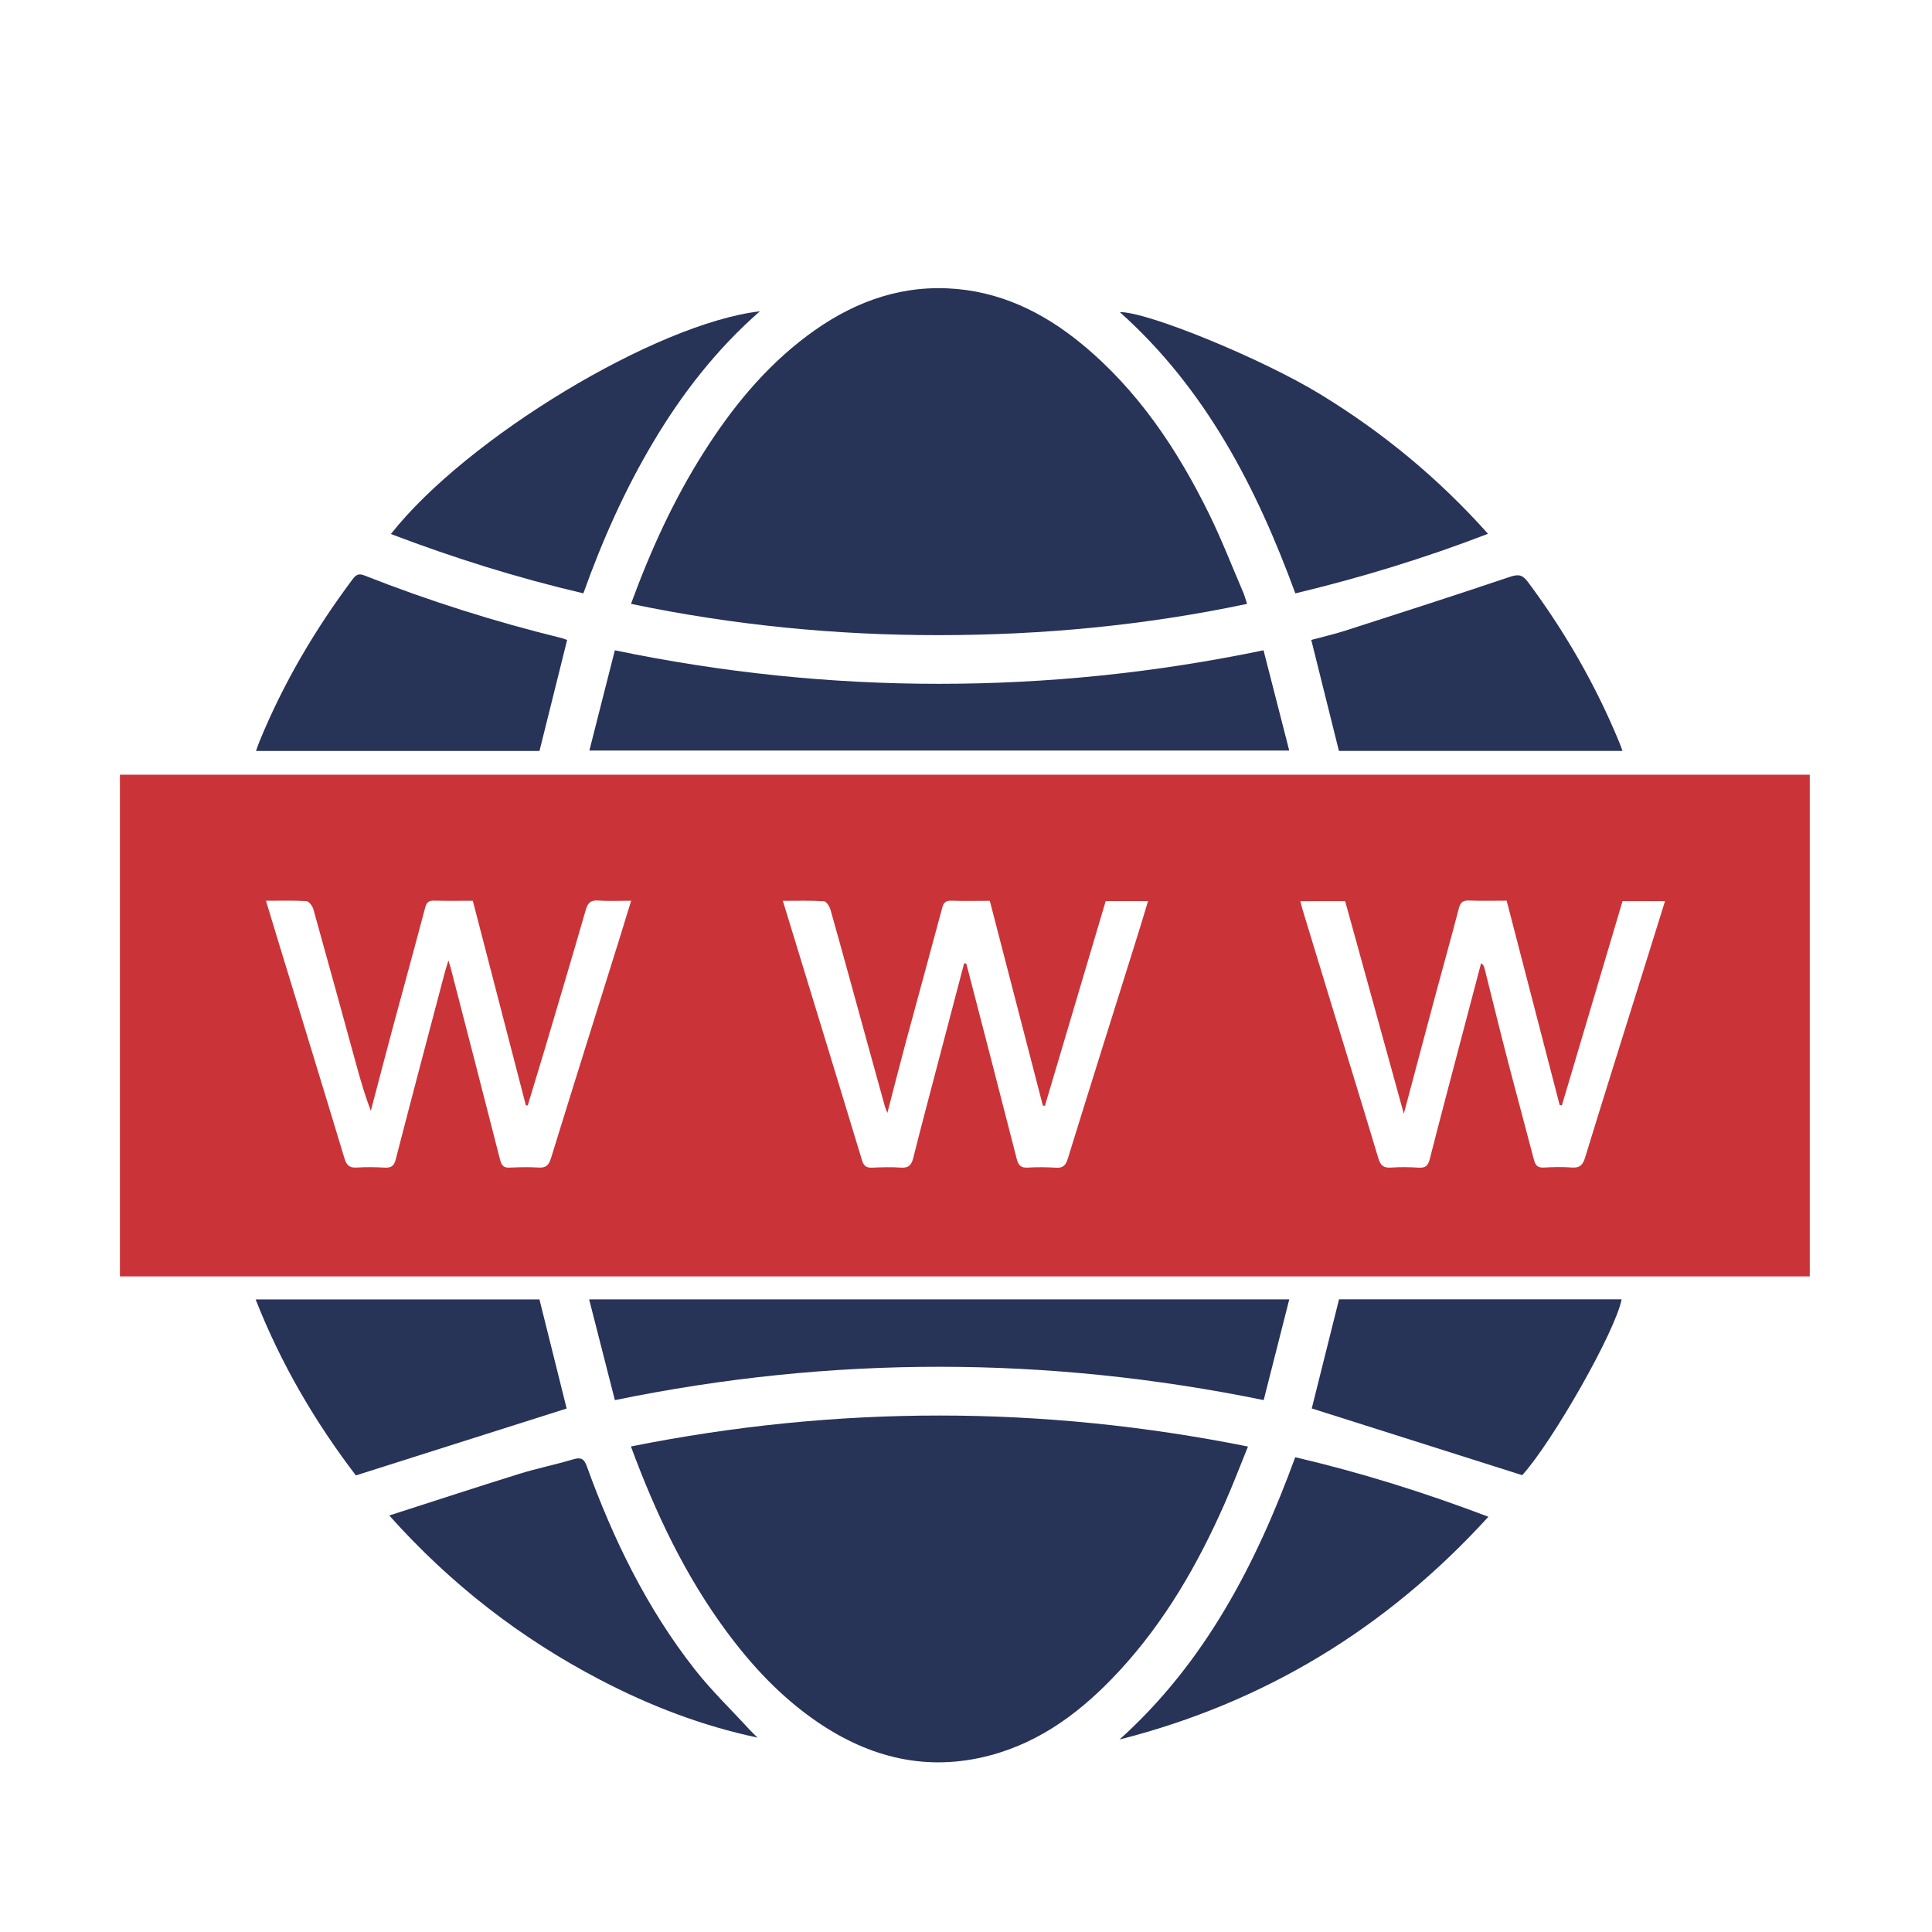 <svg xmlns="http://www.w3.org/2000/svg" xmlns:xlink="http://www.w3.org/1999/xlink" version="1.1" id="Layer_1" x="0px" y="0px" viewBox="0 0 512 512" style="enable-background:new 0 0 512 512;" xml:space="preserve"> <style type="text/css"> .svgRed{fill:#CA3438;} .svgBlue{fill:#273357;} </style> <g> <path class="svgRed" d="M31.78,338.26c0-44.38,0-88.56,0-132.96c149.25,0,298.44,0,447.83,0c0,44.29,0,88.52,0,132.96 C330.29,338.26,181.11,338.26,31.78,338.26z M139.86,292.94c-0.17,0-0.33-0.01-0.5-0.01c-4.67-18.01-9.34-36.02-14.06-54.22 c-3.45,0-6.83,0.06-10.21-0.03c-1.44-0.04-2.04,0.41-2.42,1.86c-2.81,10.64-5.74,21.25-8.6,31.88c-1.96,7.3-3.86,14.63-5.79,21.94 c-1.56-3.99-2.71-8.03-3.82-12.07c-3.8-13.79-7.56-27.59-11.42-41.36c-0.24-0.84-1.17-2.08-1.84-2.12 c-3.46-0.21-6.93-0.1-10.71-0.1c1.07,3.55,2.06,6.86,3.07,10.15c5.91,19.34,11.86,38.67,17.7,58.03c0.56,1.85,1.3,2.66,3.31,2.52 c2.45-0.17,4.92-0.12,7.37,0.02c1.73,0.1,2.48-0.43,2.94-2.21c4.25-16.48,8.62-32.92,12.96-49.38c0.23-0.89,0.52-1.76,0.99-3.32 c0.35,1.11,0.46,1.41,0.54,1.72c4.4,17.05,8.83,34.09,13.17,51.15c0.39,1.53,0.98,2.12,2.56,2.04c2.54-0.13,5.1-0.18,7.63-0.02 c1.99,0.13,2.73-0.66,3.3-2.52c6.01-19.49,12.14-38.94,18.22-58.4c0.99-3.18,1.96-6.36,3.01-9.79c-3.19,0-6,0.15-8.78-0.05 c-2.04-0.14-2.73,0.7-3.26,2.53c-3.57,12.36-7.24,24.69-10.9,37.02C142.85,283.12,141.34,288.03,139.86,292.94z M255.5,255.3 c0.19,0.01,0.37,0.02,0.56,0.04c0.11,0.38,0.22,0.76,0.32,1.15c4.37,16.88,8.76,33.76,13.07,50.66c0.44,1.71,1.13,2.38,2.93,2.27 c2.45-0.15,4.93-0.13,7.38,0.03c1.83,0.12,2.63-0.51,3.19-2.31c6.13-19.82,12.37-39.6,18.57-59.39c0.92-2.93,1.79-5.87,2.72-8.95 c-3.91,0-7.46,0-11.22,0c-5.37,18.1-10.74,36.18-16.11,54.27c-0.18-0.04-0.36-0.07-0.55-0.11c-4.67-18.01-9.33-36.03-14.05-54.23 c-3.5,0-6.88,0.08-10.26-0.03c-1.52-0.05-2.01,0.59-2.37,1.94c-3.17,11.86-6.43,23.7-9.63,35.55c-1.63,6.05-3.17,12.13-4.89,18.75 c-0.37-0.94-0.54-1.31-0.65-1.7c-1.72-6.2-3.43-12.4-5.14-18.61c-3.08-11.18-6.13-22.38-9.28-33.54c-0.25-0.88-1.09-2.21-1.73-2.25 c-3.53-0.22-7.08-0.11-10.9-0.11c1.32,4.31,2.56,8.35,3.79,12.38c5.74,18.79,11.5,37.57,17.19,56.37c0.45,1.5,1.16,2.03,2.69,1.96 c2.54-0.11,5.1-0.2,7.63-0.01c2.05,0.15,2.8-0.72,3.26-2.56c2.02-8.05,4.15-16.06,6.26-24.09 C250.67,273.62,253.09,264.46,255.5,255.3z M344.61,238.82c0.23,0.88,0.39,1.61,0.61,2.33c2.29,7.53,4.58,15.06,6.88,22.59 c4.41,14.41,8.85,28.8,13.18,43.23c0.56,1.85,1.35,2.59,3.33,2.45c2.45-0.18,4.92-0.14,7.37,0.02c1.79,0.12,2.49-0.56,2.92-2.26 c2.89-11.32,5.89-22.61,8.86-33.91c1.58-6.01,3.16-12.02,4.75-18.03c0.62,0.43,0.77,0.86,0.89,1.3c2.02,8.05,3.98,16.1,6.06,24.13 c2.31,8.93,4.75,17.83,7.07,26.75c0.39,1.49,1.07,2.08,2.63,1.99c2.45-0.13,4.93-0.21,7.37-0.01c2.1,0.16,2.92-0.63,3.52-2.59 c4.97-16.18,10.05-32.32,15.1-48.47c2.02-6.45,4.03-12.89,6.1-19.53c-3.88,0-7.5,0-11.26,0c-5.36,18.06-10.71,36.09-16.07,54.11 c-0.2-0.02-0.39-0.04-0.59-0.06c-4.68-18.04-9.36-36.09-14.05-54.17c-3.54,0-6.77,0.09-9.98-0.04c-1.69-0.07-2.3,0.56-2.71,2.15 c-1.93,7.46-4.03,14.87-6.02,22.31c-2.81,10.45-5.57,20.9-8.54,32.04c-5.28-19.14-10.4-37.7-15.55-56.34 C352.52,238.82,348.65,238.82,344.61,238.82z"></path> <path class="svgBlue" d="M167.2,383.33c54.64-10.93,108.87-10.94,163.53,0.02c-2.13,5.23-4.04,10.25-6.21,15.16 c-7.12,16.13-15.85,31.27-27.89,44.3c-9.59,10.38-20.54,18.8-34.45,22.44c-16.55,4.33-31.68,0.58-45.6-8.93 c-9.57-6.54-17.35-14.87-24.18-24.14C181.46,417.34,173.68,400.86,167.2,383.33z"></path> <path class="svgBlue" d="M167.22,160.03c5.21-14.22,11.34-27.66,19.32-40.22c7.46-11.76,16.15-22.43,27.37-30.83 c11.03-8.26,23.27-13.2,37.27-12.56c13.57,0.62,25.19,6.25,35.51,14.75c14.89,12.27,25.33,27.94,33.74,45.05 c3.31,6.75,6.04,13.79,9.01,20.71c0.39,0.91,0.64,1.89,1.05,3.1c-27.08,5.72-54.26,8.27-81.64,8.29 C221.49,168.34,194.36,165.69,167.22,160.03z"></path> <path class="svgBlue" d="M156.13,344.35c62.13,0,123.6,0,185.54,0c-2.28,8.99-4.51,17.73-6.78,26.69 c-57.37-11.74-114.45-11.81-171.94,0.01C160.68,362.19,158.46,353.47,156.13,344.35z"></path> <path class="svgBlue" d="M162.94,172.34c28.56,5.92,57.06,8.88,85.84,8.88c28.8,0,57.31-2.91,86.07-8.89 c2.26,8.83,4.49,17.54,6.81,26.57c-61.88,0-123.39,0-185.47,0C158.43,190.04,160.65,181.33,162.94,172.34z"></path> <path class="svgBlue" d="M67.75,344.36c25.29,0,50.18,0,75.21,0c2.43,9.76,4.87,19.54,7.21,28.91c-18.53,5.88-37.02,11.75-55.86,17.73 C83.66,377.05,74.49,361.57,67.75,344.36z"></path> <path class="svgBlue" d="M403.41,390.94c-18.84-5.97-37.25-11.81-55.78-17.69c2.33-9.32,4.77-19.05,7.23-28.92c24.91,0,49.89,0,74.88,0 C428.19,352.67,411.55,381.92,403.41,390.94z"></path> <path class="svgBlue" d="M142.97,199.01c-24.88,0-49.8,0-75.13,0c0.36-0.99,0.63-1.81,0.96-2.61c6.31-15.36,14.66-29.54,24.59-42.82 c0.83-1.11,1.52-1.73,3.12-1.1c17.09,6.74,34.57,12.27,52.42,16.64c0.48,0.12,0.94,0.35,1.36,0.5 C147.86,179.41,145.45,189.07,142.97,199.01z"></path> <path class="svgBlue" d="M429.98,199c-25.22,0-50.21,0-75.15,0c-2.44-9.78-4.84-19.45-7.33-29.41c3.05-0.83,6.23-1.56,9.34-2.56 c14.48-4.66,28.96-9.32,43.37-14.18c2.27-0.76,3.32-0.48,4.74,1.42c9.75,13.11,17.85,27.14,24.09,42.24 C429.36,197.27,429.63,198.06,429.98,199z"></path> <path class="svgBlue" d="M394.44,401.96c-26.96,29.57-59.34,49.25-97.76,59.03c22.68-20.4,36.2-46.47,46.57-74.81 C360.63,390.24,377.52,395.53,394.44,401.96z"></path> <path class="svgBlue" d="M103.59,141.52c20.06-25.47,70.29-55.82,97.78-59.02c-11.49,10.06-20.52,21.7-28.15,34.49 c-7.57,12.68-13.56,26.1-18.62,40.25C137.25,153.19,120.39,147.91,103.59,141.52z"></path> <path class="svgBlue" d="M200.75,460.48c-14.68-3.1-28.47-8.41-41.66-15.29c-21.09-11-39.62-25.31-55.93-43.57 c11.8-3.79,23.11-7.5,34.47-11.04c4.68-1.45,9.51-2.42,14.2-3.82c2.03-0.61,2.92-0.3,3.69,1.83c6.97,19.29,15.88,37.61,28.6,53.81 c4.43,5.65,9.65,10.67,14.51,15.97C199.31,459.11,200.05,459.78,200.75,460.48z"></path> <path class="svgBlue" d="M394.34,141.46c-16.79,6.47-33.71,11.63-51.06,15.79c-10.33-28.15-23.78-54.21-46.52-74.54 c7.31-0.12,37.71,12.35,53.14,21.78C366.42,114.57,381.2,126.74,394.34,141.46z"></path> </g> </svg>
